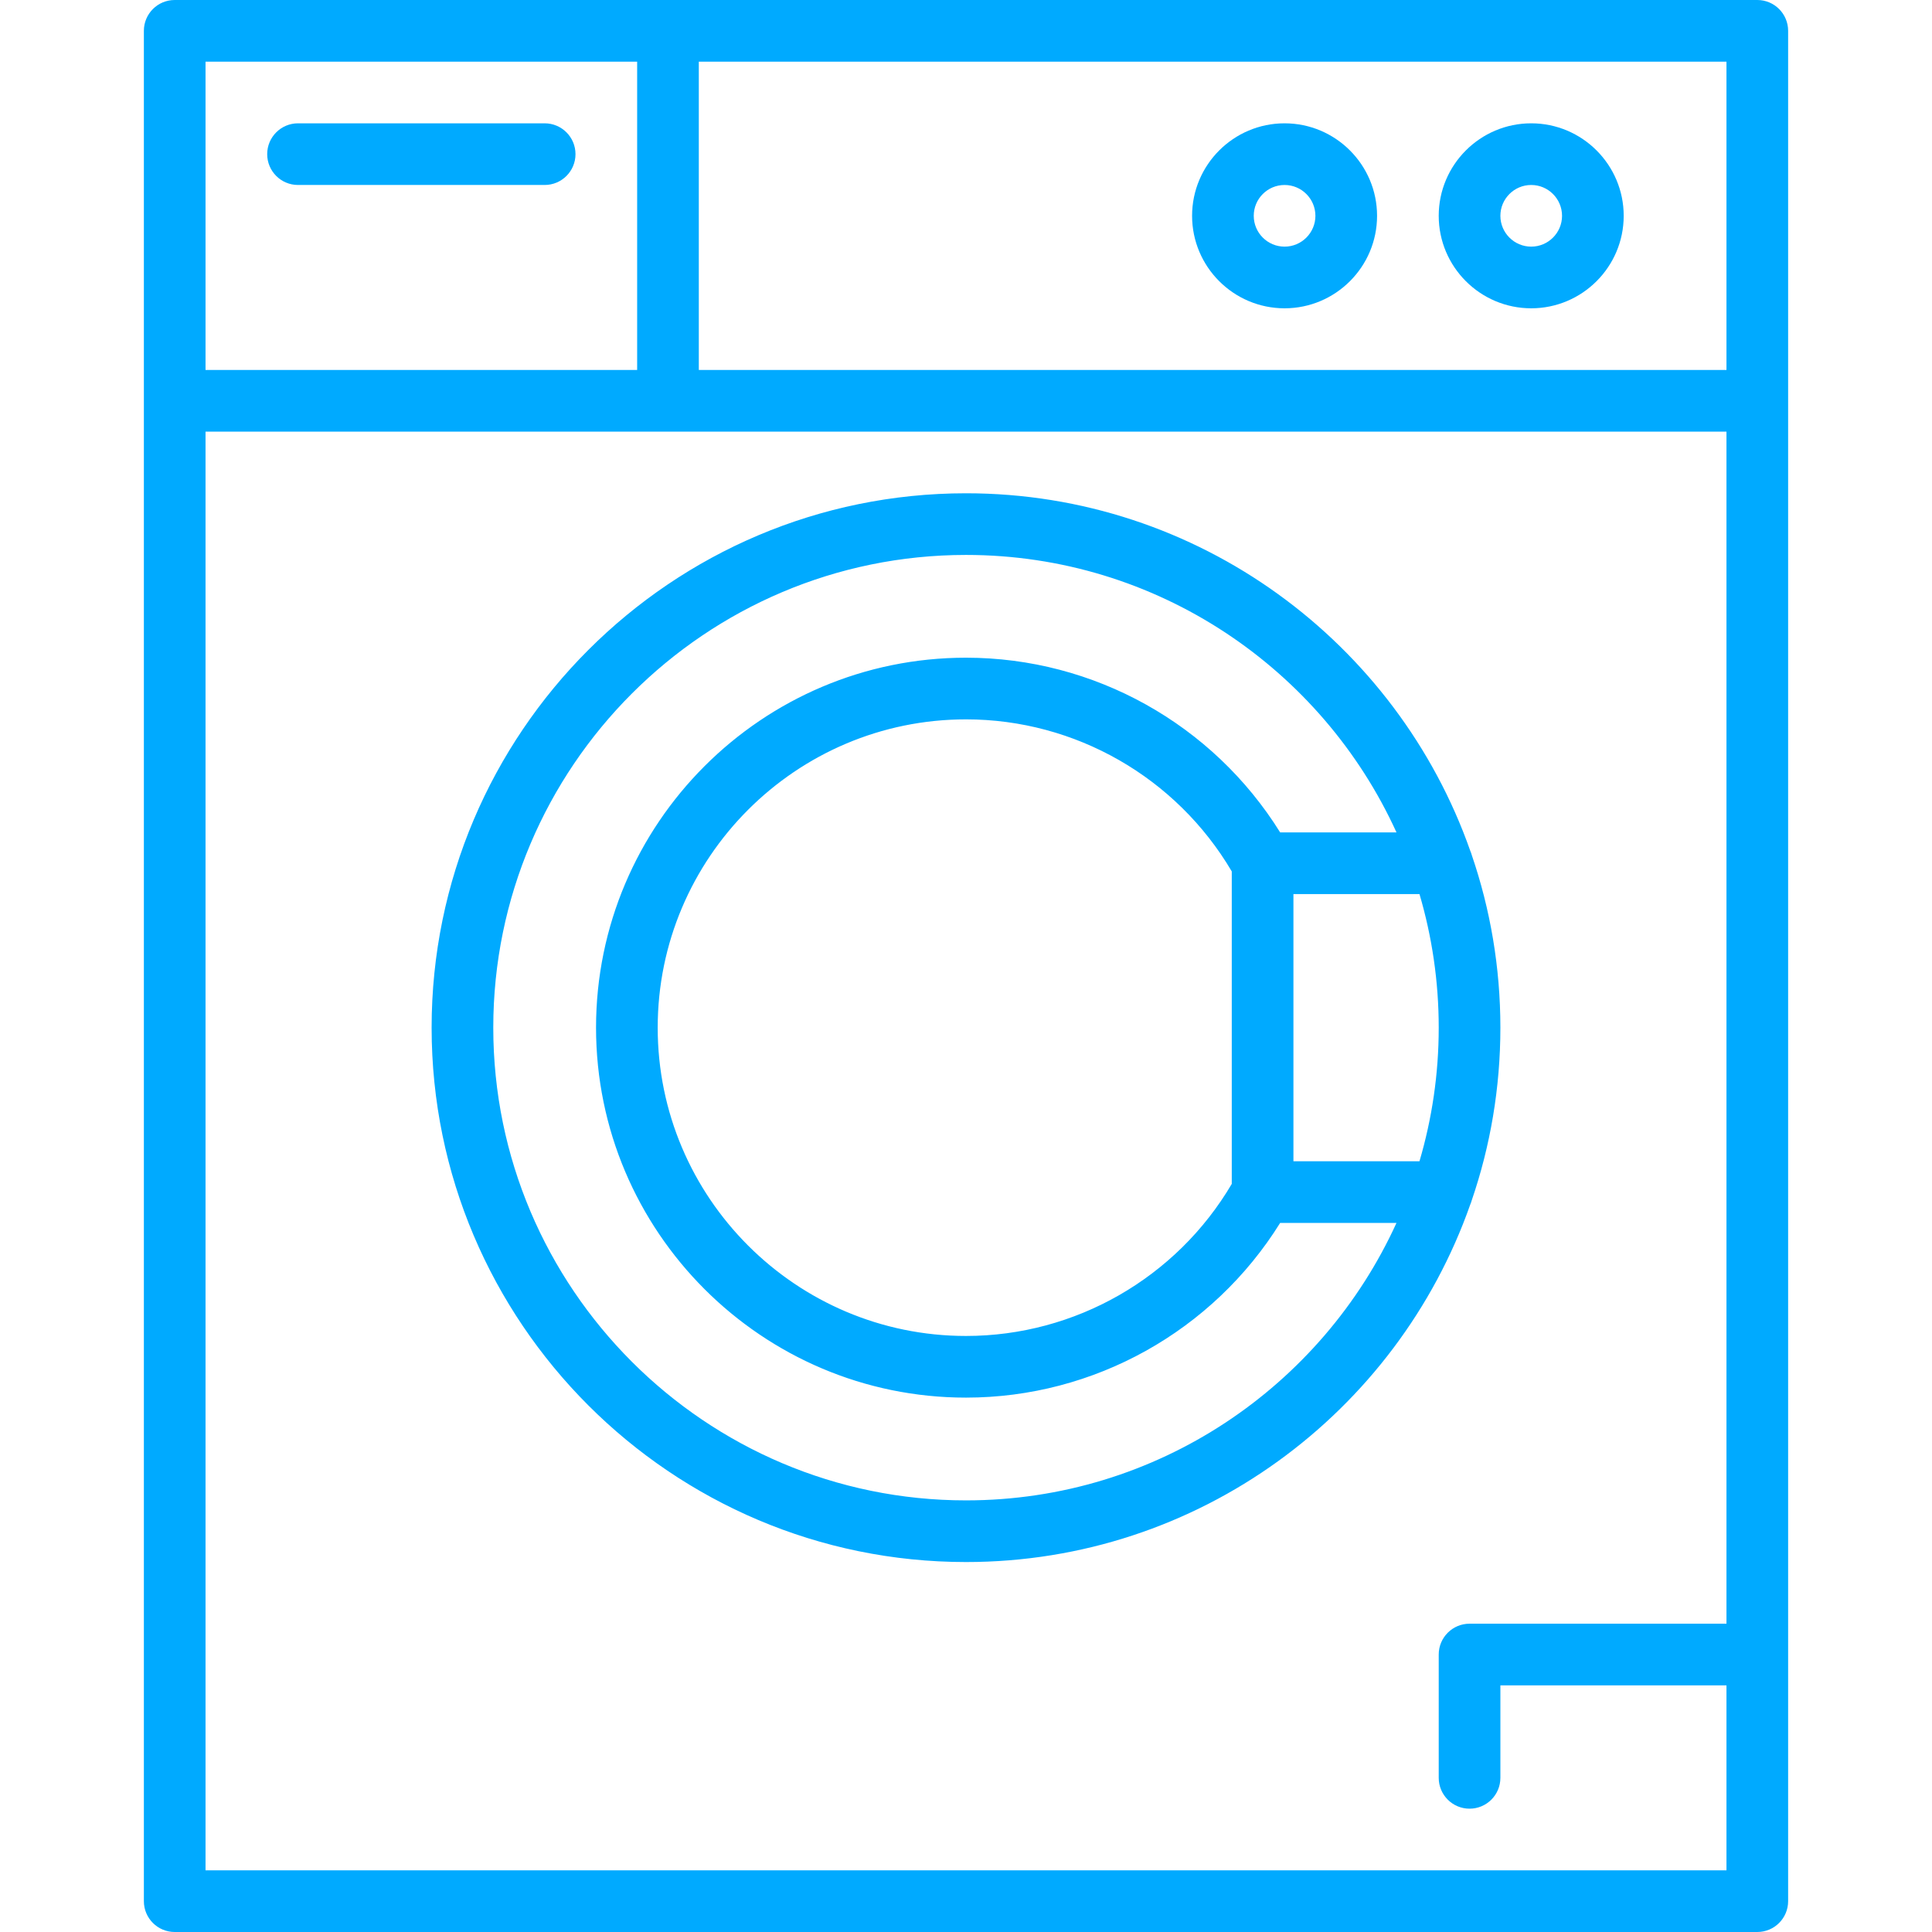 <?xml version="1.0" encoding="UTF-8"?> <svg xmlns="http://www.w3.org/2000/svg" width="512" height="512" viewBox="0 0 512 512" fill="none"> <path d="M465.702 0H46.298C41.786 0 38.128 3.657 38.128 8.17V503.83C38.128 508.343 41.786 512 46.298 512H465.702C470.214 512 473.872 508.343 473.872 503.83V8.17C473.872 3.657 470.214 0 465.702 0ZM54.468 16.34H168.851V98.042H54.468V16.34ZM457.532 430.298H389.447C384.935 430.298 381.277 433.955 381.277 438.468V471.149C381.277 475.662 384.935 479.319 389.447 479.319C393.959 479.319 397.617 475.662 397.617 471.149V446.638H457.532V495.659H54.468V114.383H457.532V430.298V430.298ZM457.532 98.043H185.192V16.34H457.532V98.043Z" fill="#00AAFF"></path> <path d="M390.032 226.595C389.925 226.208 389.795 225.831 389.634 225.47C370.244 170.348 317.666 130.724 256 130.724C177.912 130.724 114.383 194.252 114.383 272.341C114.383 350.43 177.912 413.957 256 413.957C317.668 413.957 370.246 374.333 389.635 319.21C389.794 318.849 389.925 318.474 390.032 318.086C394.946 303.729 397.617 288.341 397.617 272.34C397.617 256.34 394.946 240.952 390.032 226.595ZM256 397.617C186.923 397.617 130.723 341.418 130.723 272.34C130.723 203.262 186.922 147.063 256 147.063C306.637 147.063 350.35 177.262 370.082 220.595H339.254C321.407 191.922 289.949 174.297 256 174.297C201.939 174.297 157.957 218.279 157.957 272.34C157.957 326.401 201.939 370.383 256 370.383C289.951 370.383 321.407 352.757 339.254 324.085H370.082C350.35 367.418 306.637 397.617 256 397.617ZM326.432 230.937V313.744C311.759 338.656 284.963 354.043 256 354.043C210.949 354.043 174.298 317.391 174.298 272.341C174.298 227.29 210.95 190.639 256 190.639C284.963 190.638 311.759 206.025 326.432 230.937ZM376.174 307.745H342.772V236.936H376.174C379.489 248.168 381.277 260.049 381.277 272.34C381.277 284.632 379.489 296.512 376.174 307.745Z" fill="#00AAFF"></path> <path d="M340.426 32.681C326.91 32.681 315.915 43.677 315.915 57.192C315.915 70.707 326.91 81.703 340.426 81.703C353.942 81.703 364.937 70.707 364.937 57.192C364.936 43.677 353.941 32.681 340.426 32.681ZM340.426 65.362C335.92 65.362 332.256 61.697 332.256 57.192C332.256 52.686 335.921 49.022 340.426 49.022C344.932 49.022 348.596 52.687 348.596 57.192C348.596 61.697 344.931 65.362 340.426 65.362Z" fill="#00AAFF"></path> <path d="M405.787 32.681C392.271 32.681 381.276 43.677 381.276 57.192C381.276 70.707 392.271 81.703 405.787 81.703C419.303 81.703 430.298 70.707 430.298 57.192C430.298 43.677 419.303 32.681 405.787 32.681ZM405.787 65.362C401.281 65.362 397.617 61.697 397.617 57.192C397.617 52.686 401.282 49.022 405.787 49.022C410.293 49.022 413.957 52.687 413.957 57.192C413.957 61.697 410.293 65.362 405.787 65.362Z" fill="#00AAFF"></path> <path d="M144.34 32.681H78.979C74.467 32.681 70.809 36.338 70.809 40.851C70.809 45.364 74.467 49.021 78.979 49.021H144.341C148.853 49.021 152.511 45.364 152.511 40.851C152.511 36.338 148.853 32.681 144.34 32.681Z" fill="#00AAFF"></path> </svg> 